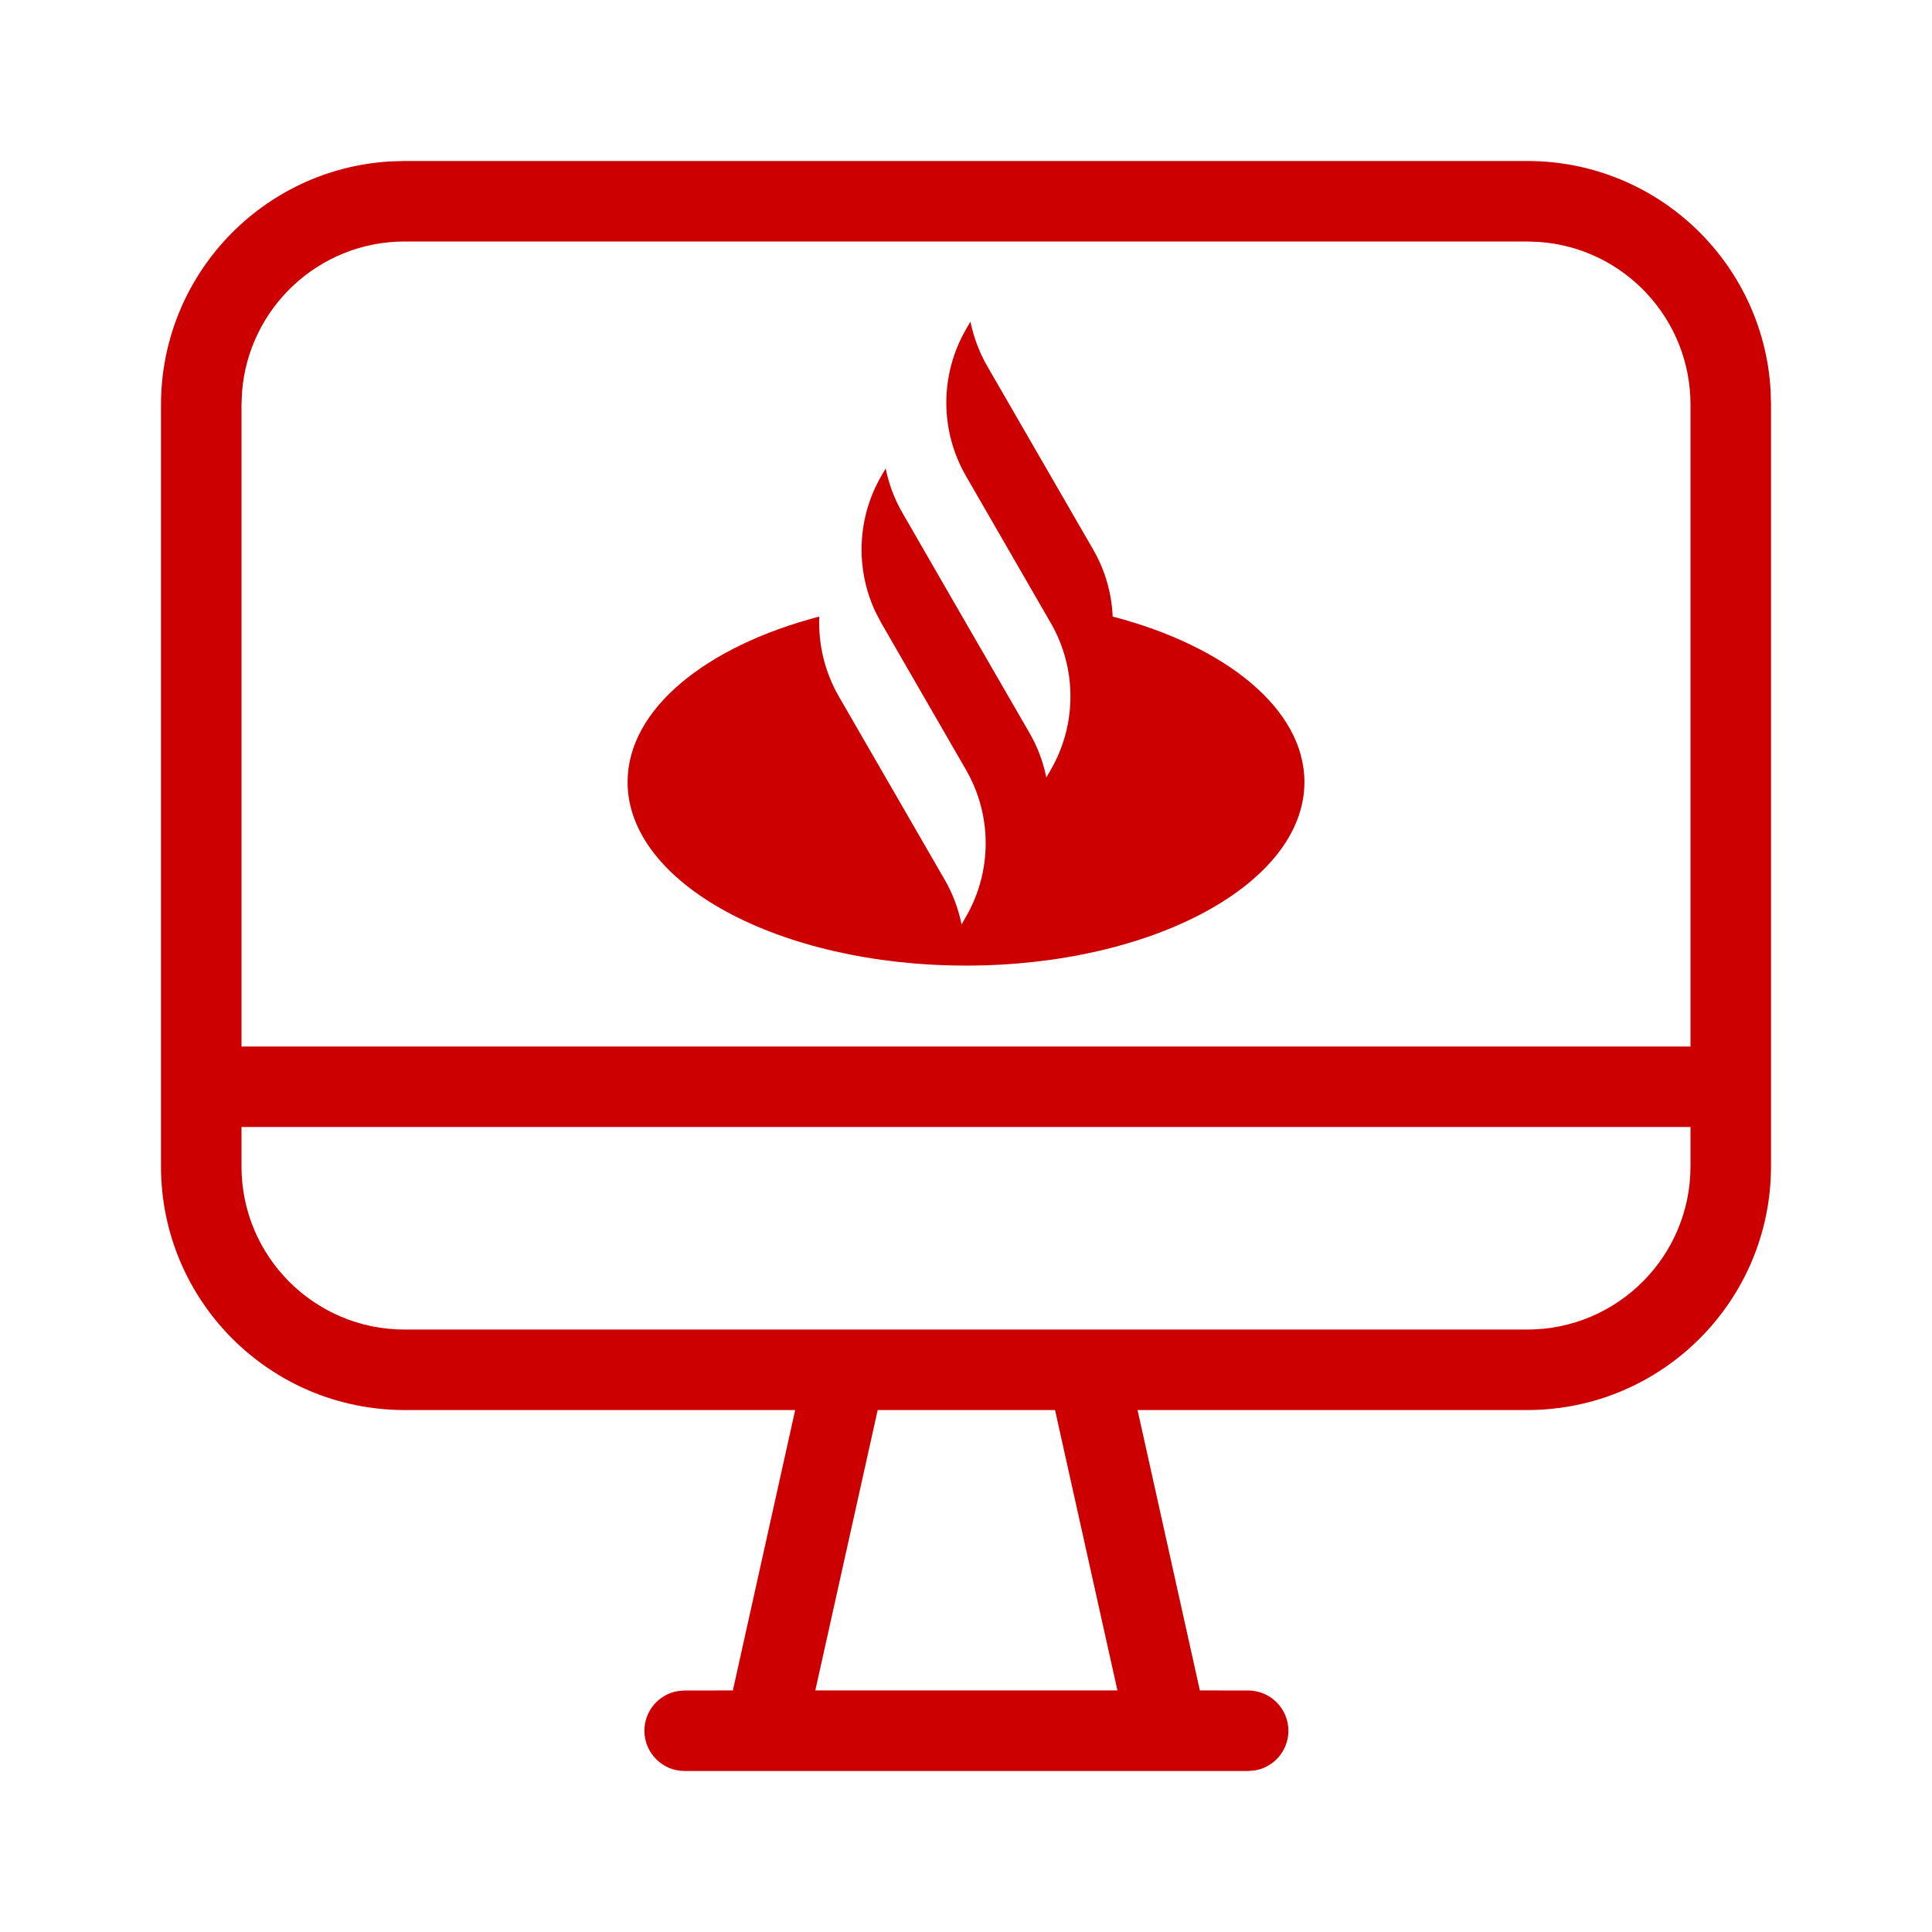 <?xml version="1.0" encoding="UTF-8"?>
<svg width="24px" height="24px" viewBox="0 0 24 24" version="1.1" xmlns="http://www.w3.org/2000/svg" xmlns:xlink="http://www.w3.org/1999/xlink">
    <title>Icons / Banking / ic_internet_banking_48</title>
    <g id="Icons-/-Banking-/-ic_internet_banking" stroke="none" stroke-width="1" fill="none" fill-rule="evenodd">
        <path d="M18.974,2 C20.585,2 21.903,3.26 21.995,4.848 L22,5.026 L22,13.49 C22,13.497 22,13.498 22,13.5 L22,14.488 C22,16.16 20.644,17.516 18.972,17.516 L14.131,17.516 L14.905,20.999 L15.505,21 C15.781,21 16.005,21.224 16.005,21.5 C16.005,21.745 15.828,21.95 15.595,21.992 L15.505,22 L8.505,22 C8.229,22 8.005,21.776 8.005,21.5 C8.005,21.254 8.182,21.05 8.415,21.008 L8.505,21 L9.104,20.999 L9.878,17.516 L5.026,17.516 C3.355,17.516 2,16.161 2,14.49 L2,5.029 C2,3.416 3.261,2.097 4.85,2.005 L5.028,2 L18.974,2 Z M13.106,17.516 L10.903,17.516 L10.128,20.999 L13.881,20.999 L13.106,17.516 Z M21,14 L3,14 L3,14.49 C3,15.609 3.907,16.516 5.026,16.516 L18.972,16.516 C20.092,16.516 21,15.608 21,14.488 L21,14 Z M18.974,3 L5.028,3 C3.959,3 3.083,3.828 3.006,4.878 L3,5.029 L3,13 L21,13 L21,5.026 C21,3.958 20.173,3.083 19.125,3.006 L18.974,3 Z M12.055,3.995 C12.094,4.186 12.163,4.372 12.263,4.547 L12.263,4.547 L13.58,6.827 C13.729,7.085 13.81,7.371 13.822,7.659 C15.232,8.027 16.204,8.81 16.204,9.715 C16.204,10.974 14.322,11.995 12,11.995 C9.678,11.995 7.796,10.974 7.796,9.715 C7.796,8.81 8.768,8.028 10.178,7.659 C10.163,8.001 10.244,8.345 10.42,8.651 L10.42,8.651 L11.737,10.931 C11.837,11.105 11.906,11.291 11.945,11.483 L11.945,11.483 L12,11.387 C12.326,10.823 12.326,10.127 12,9.563 L12,9.563 L10.944,7.733 L10.87,7.59 C10.624,7.055 10.649,6.43 10.947,5.914 L10.947,5.914 L11.002,5.819 C11.041,6.01 11.109,6.197 11.21,6.37 L11.21,6.37 L11.825,7.437 L12.79,9.107 C12.891,9.281 12.959,9.467 12.998,9.658 L12.998,9.658 L13.053,9.563 C13.379,8.999 13.379,8.303 13.053,7.739 L13.053,7.739 L12,5.914 C11.674,5.35 11.674,4.655 12,4.091 L12,4.091 Z" id="Icon" fill="#CC0000"></path>
    </g>
</svg>